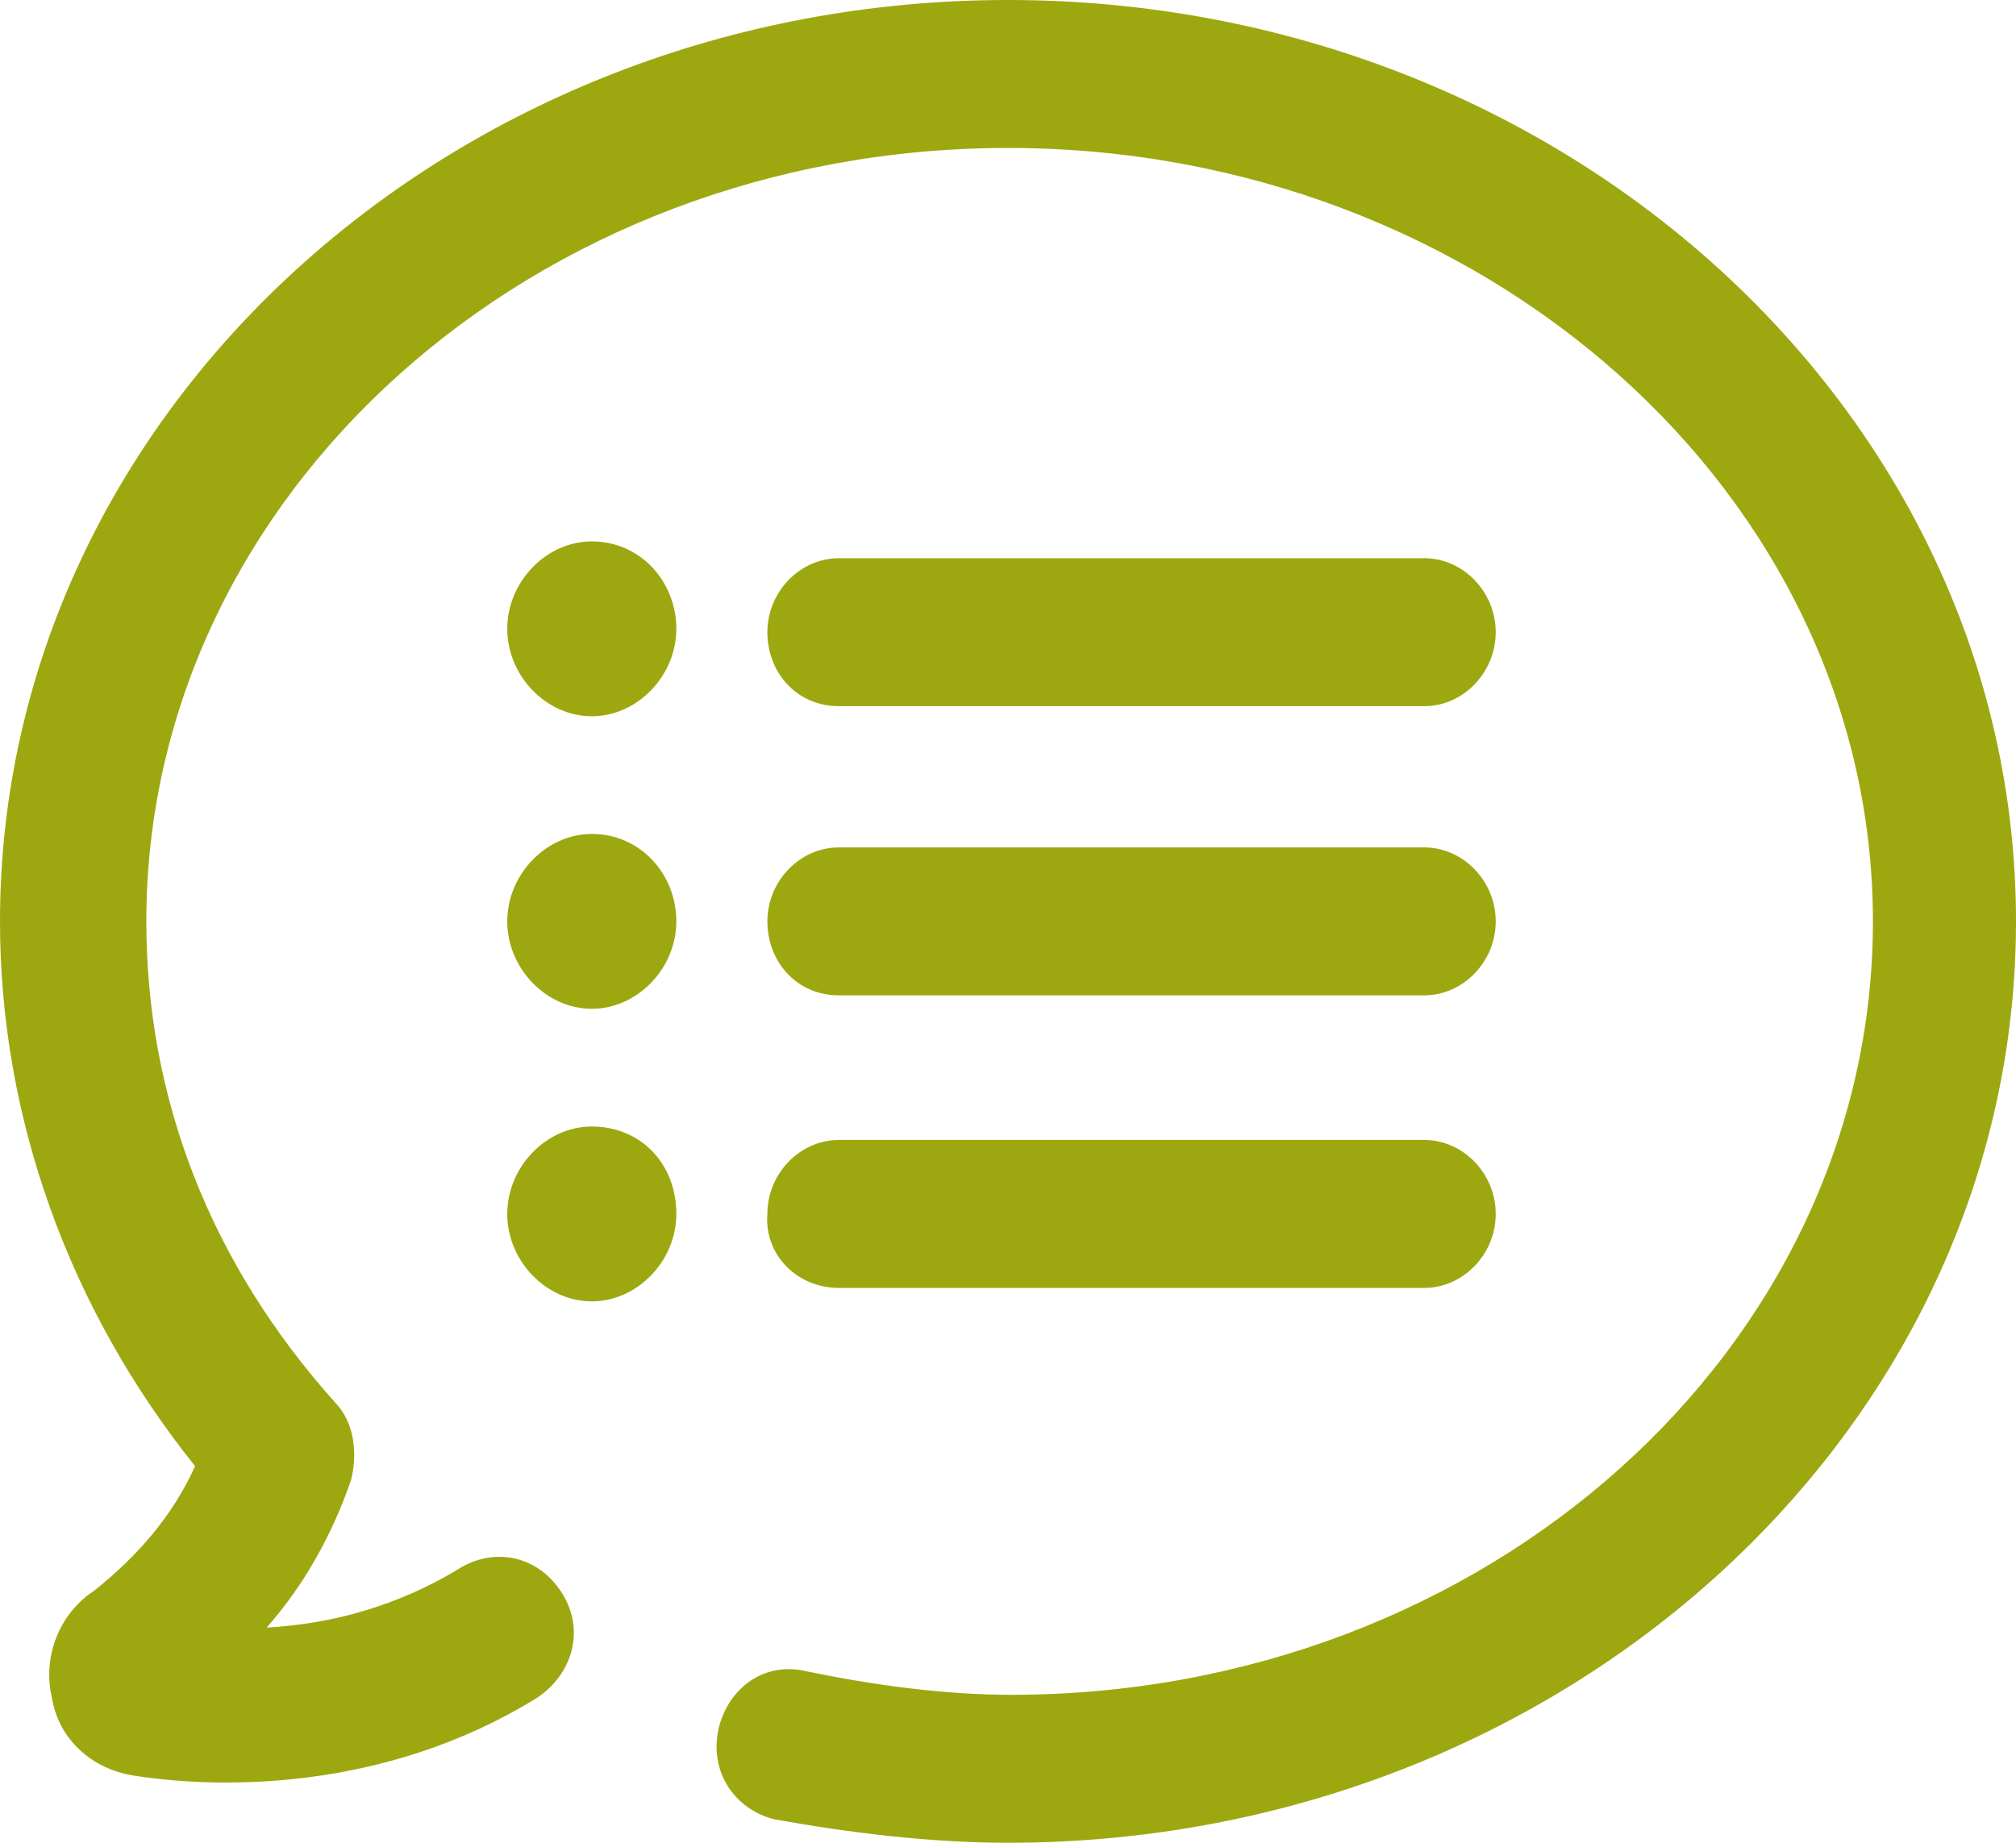 <svg width="70" height="64" viewBox="0 0 70 64" fill="none" xmlns="http://www.w3.org/2000/svg">
<path d="M6.774 50.92C2.371 45.431 0 38.774 0 32C0 14.365 15.694 0 35 0C54.306 0 70 14.365 70 32C70 49.635 54.306 64 35 64C32.29 64 29.468 63.65 26.871 63.182C25.516 62.832 24.613 61.547 24.952 60.029C25.29 58.628 26.532 57.693 28 58.044C30.258 58.511 32.742 58.861 35.113 58.861C51.597 58.861 65.032 46.832 65.032 32C65.032 17.168 51.484 5.139 35 5.139C18.516 5.139 5.081 17.168 5.081 32C5.081 38.19 7.339 43.912 11.629 48.701C12.306 49.401 12.419 50.453 12.194 51.387C11.516 53.372 10.5 55.124 9.258 56.526C11.403 56.409 13.774 55.825 16.032 54.423C17.274 53.723 18.742 54.073 19.532 55.358C20.323 56.642 19.871 58.161 18.629 58.978C13.323 62.248 7.565 62.131 4.629 61.664C3.161 61.431 2.032 60.38 1.806 58.978C1.468 57.577 2.032 56.058 3.274 55.241C4.742 54.073 5.984 52.672 6.774 50.92ZM29.129 34.569H49.452C50.806 34.569 51.935 33.401 51.935 32C51.935 30.599 50.806 29.431 49.452 29.431H29.129C27.774 29.431 26.645 30.599 26.645 32C26.645 33.401 27.661 34.569 29.129 34.569ZM29.129 24.526H49.452C50.806 24.526 51.935 23.358 51.935 21.956C51.935 20.555 50.806 19.387 49.452 19.387H29.129C27.774 19.387 26.645 20.555 26.645 21.956C26.645 23.358 27.661 24.526 29.129 24.526ZM29.129 44.73H49.452C50.806 44.73 51.935 43.562 51.935 42.161C51.935 40.759 50.806 39.591 49.452 39.591H29.129C27.774 39.591 26.645 40.759 26.645 42.161C26.532 43.562 27.661 44.73 29.129 44.73ZM20.548 18.803C18.968 18.803 17.613 20.204 17.613 21.839C17.613 23.474 18.968 24.876 20.548 24.876C22.129 24.876 23.484 23.474 23.484 21.839C23.484 20.204 22.242 18.803 20.548 18.803ZM20.548 28.963C18.968 28.963 17.613 30.365 17.613 32C17.613 33.635 18.968 35.036 20.548 35.036C22.129 35.036 23.484 33.635 23.484 32C23.484 30.365 22.242 28.963 20.548 28.963ZM20.548 39.124C18.968 39.124 17.613 40.526 17.613 42.161C17.613 43.796 18.968 45.197 20.548 45.197C22.129 45.197 23.484 43.796 23.484 42.161C23.484 40.409 22.242 39.124 20.548 39.124Z" fill="#9DA810"/>
</svg>
